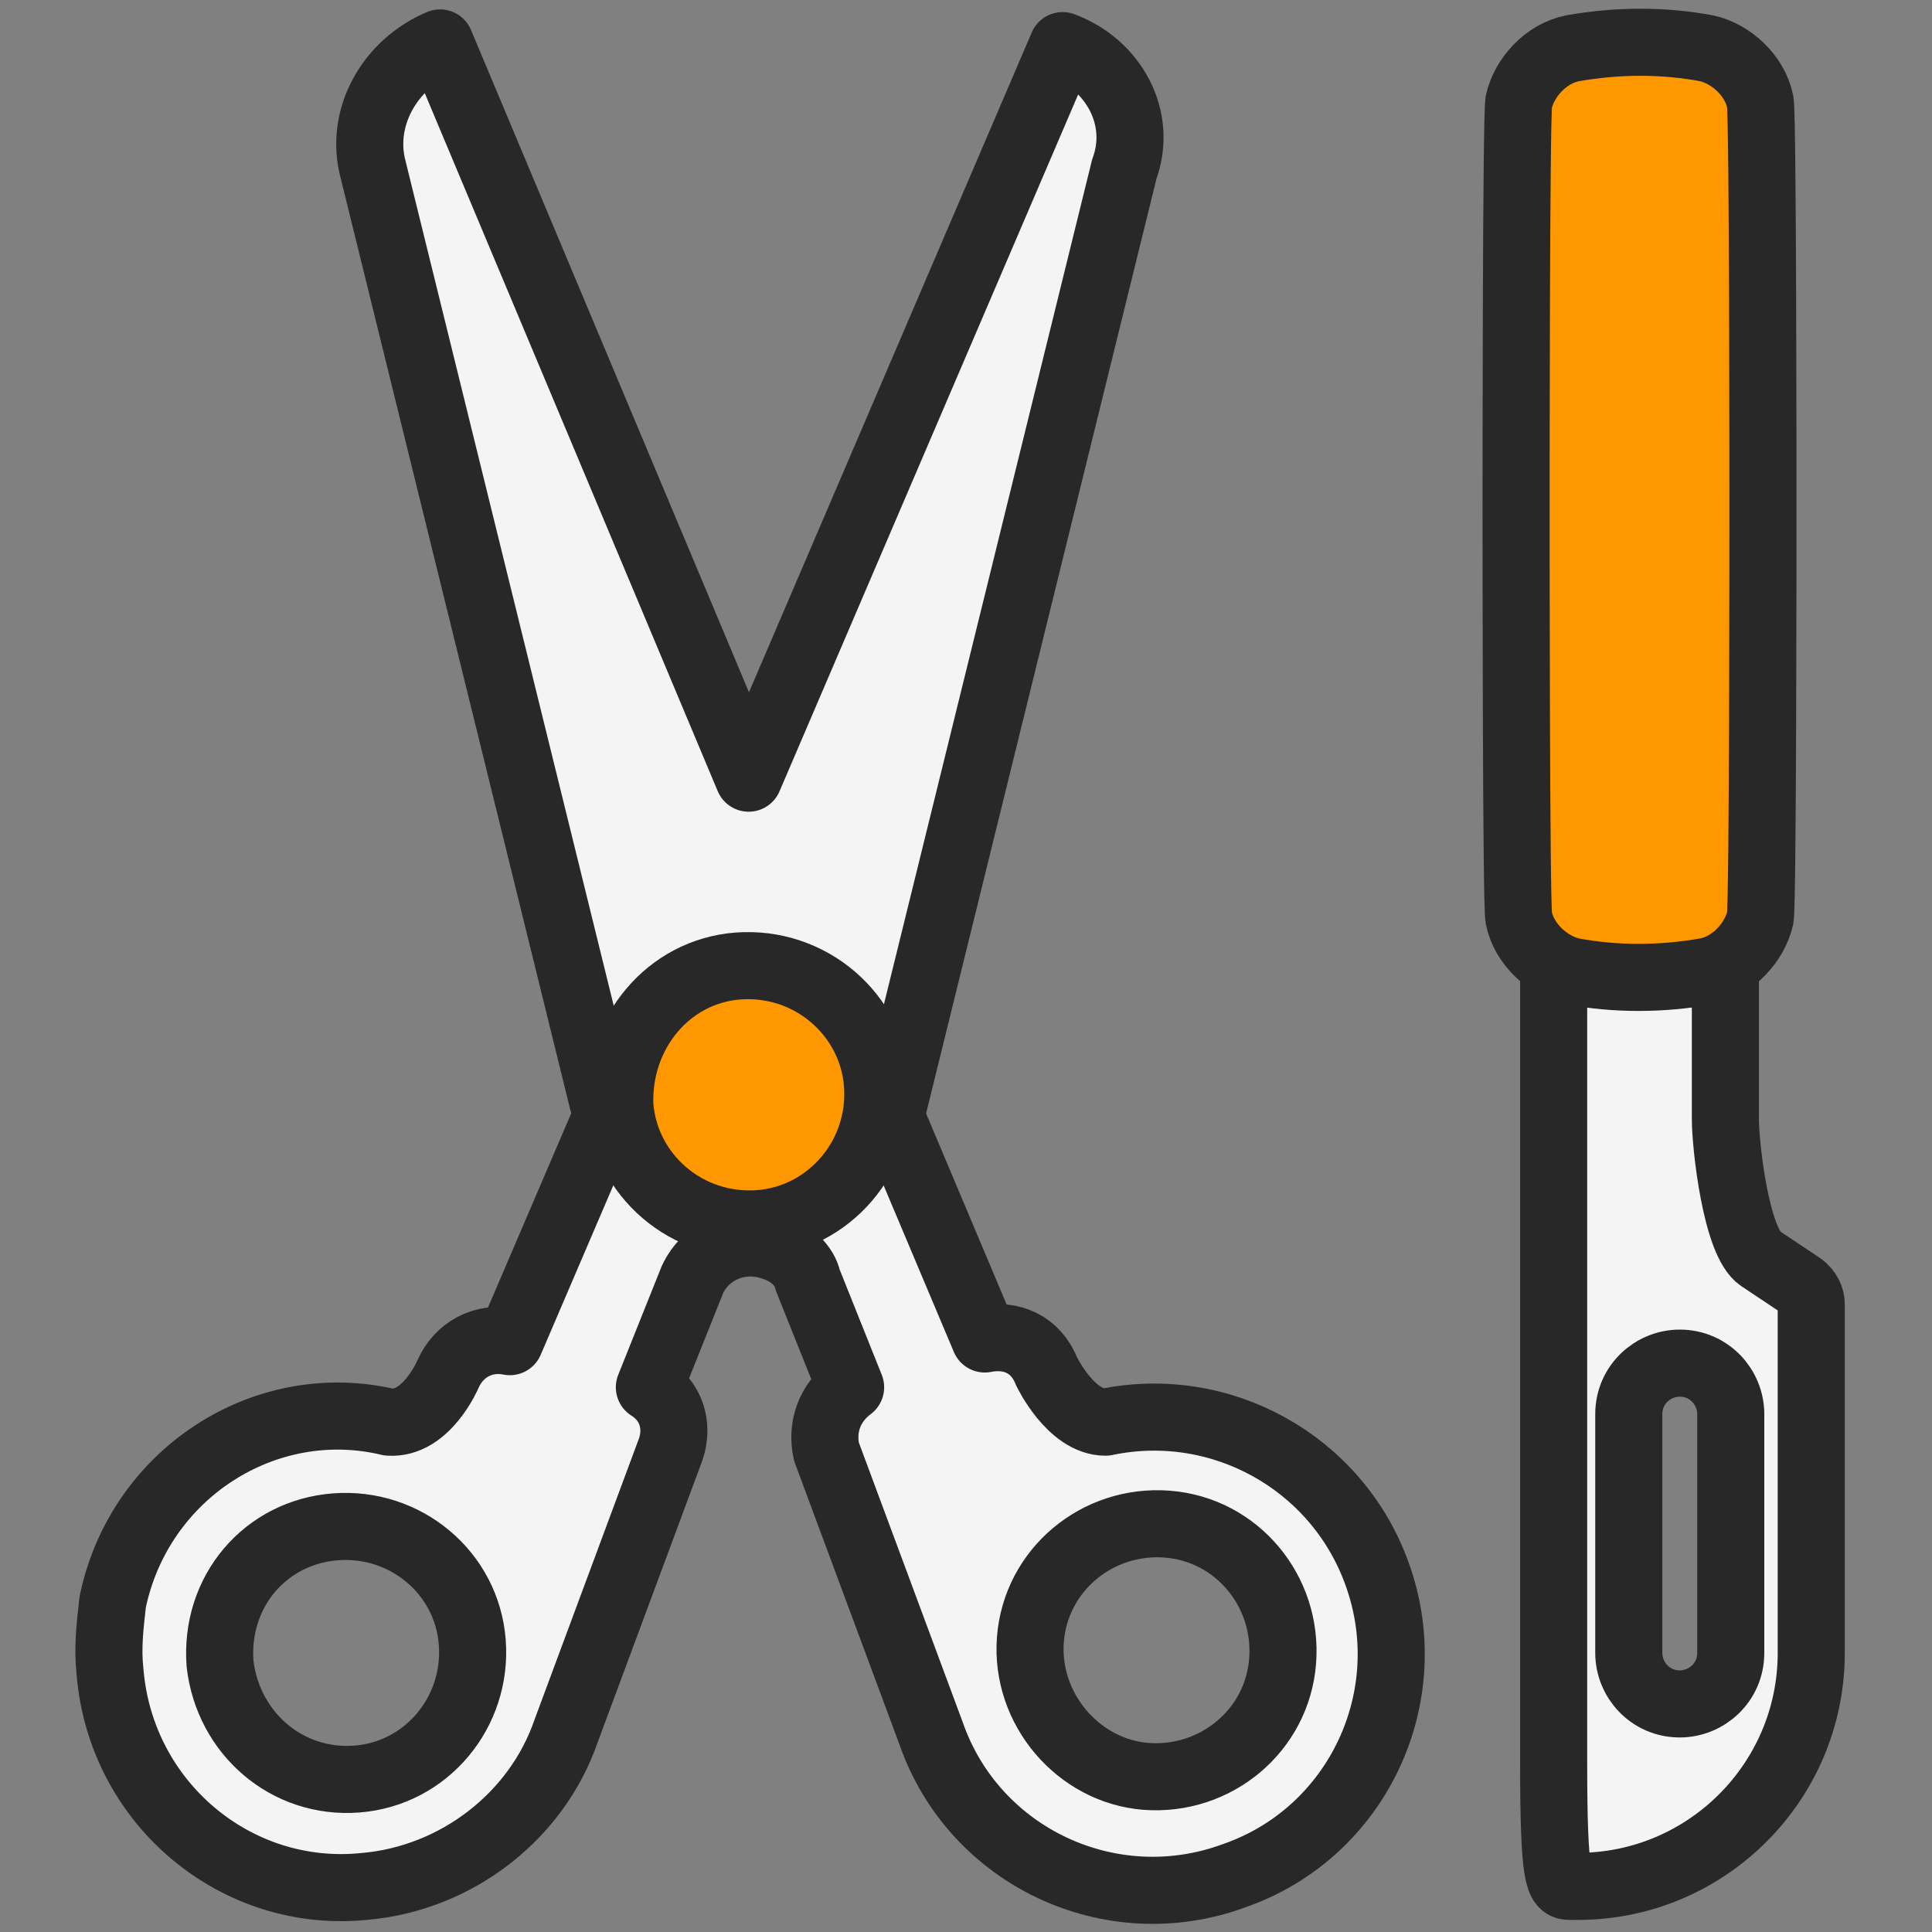 <?xml version="1.0" encoding="utf-8"?>
<!-- Generator: Adobe Illustrator 28.1.0, SVG Export Plug-In . SVG Version: 6.00 Build 0)  -->
<svg version="1.1" id="Layer_1" xmlns="http://www.w3.org/2000/svg" xmlns:xlink="http://www.w3.org/1999/xlink" x="0px" y="0px"
	 viewBox="0 0 72 72" style="enable-background:new 0 0 72 72;" xml:space="preserve">
<rect x="0" y="0" width="72" height="72" fill="#808080" stroke="none"/>
<style type="text/css">
	.st0{fill:#F4F4F4;stroke:#282828;stroke-width:2.5;stroke-linejoin:round;stroke-miterlimit:10;}
	.st1{fill:#FF9800;stroke:#282828;stroke-width:2.5;stroke-linejoin:round;stroke-miterlimit:10;}
	.st2{fill:#C4C4C3;stroke:#282828;stroke-width:2.5;stroke-linejoin:round;stroke-miterlimit:10;}
	.st3{fill:#F17097;stroke:#282828;stroke-width:2.5;stroke-linejoin:round;stroke-miterlimit:10;}
	.st4{fill:#F7F3F1;stroke:#282828;stroke-width:2.5;stroke-linejoin:round;stroke-miterlimit:10;}
	.st5{fill:#00B5B0;stroke:#282828;stroke-width:2.5;stroke-linejoin:round;stroke-miterlimit:10;}
	.st6{fill:none;stroke:#FFFFFF;stroke-width:2.5;stroke-linejoin:round;stroke-miterlimit:10;}
	.st7{fill:#FF9800;stroke:#FFFFFF;stroke-width:2.5;stroke-linejoin:round;stroke-miterlimit:10;}
	.st8{fill:#A9DBD2;stroke:#282828;stroke-width:2.5;stroke-linejoin:round;stroke-miterlimit:10;}
</style>
<g id="MEDICAL">
	<path class="st0" d="M4.1,62.3c0.4,4.9,4.7,8.5,9.5,8c3.4-0.3,6.4-2.6,7.5-5.8L25,54c0.3-0.9,0-1.8-0.8-2.3l1.6-4
		c0.5-1.1,1.8-1.7,3.1-1.2c0.6,0.2,1.1,0.7,1.2,1.2l1.6,4c-0.8,0.6-1.1,1.5-0.9,2.4l3.9,10.5c1.6,4.6,6.7,7,11.3,5.3
		c4.6-1.6,7-6.7,5.3-11.3c-1.5-4.1-5.8-6.5-10.1-5.6C39.9,53,39,51.1,39,51.1c-0.4-1-1.3-1.4-2.3-1.2l-3.5-8.3l8.7-35.3
		c0.7-1.9-0.4-3.9-2.3-4.6L27.9,29L16.4,1.6c-1.9,0.8-3,2.8-2.5,4.7l8.7,35.3L19,50c-1-0.2-1.9,0.3-2.3,1.2c0,0-0.8,1.9-2.2,1.8
		c-4.6-1.1-9.3,1.9-10.3,6.7C4.1,60.6,4,61.4,4.1,62.3L4.1,62.3z M38.4,61.1c0.2-2.6,2.5-4.5,5.1-4.3c2.6,0.2,4.5,2.5,4.3,5.1
		c-0.2,2.6-2.5,4.5-5.1,4.3l0,0C40.2,66,38.2,63.7,38.4,61.1z M12.5,56.9c2.6-0.2,4.9,1.7,5.1,4.3c0.2,2.6-1.7,4.9-4.3,5.1
		c-2.6,0.2-4.8-1.7-5.1-4.3C8,59.3,9.9,57.1,12.5,56.9L12.5,56.9z"/>
	<path class="st0" d="M67.1,47.9l-1.5-1c-0.9-0.6-1.3-4.2-1.3-5.2V29c-0.1,0-0.1,0-0.2,0.1l0,0c-1,0.2-1.9,0.3-3,0.3l0,0
		c-1,0-2-0.1-3-0.3l0,0c-0.1,0-0.1,0-0.2-0.1v36.7c0,4.4,0.2,4.6,0.6,4.6c0.1,0,0.2,0,0.3,0l0,0c4.8,0,8.7-3.9,8.7-8.7l0,0v-13
		C67.5,48.4,67.4,48.1,67.1,47.9z M64.5,61.6c0,1.1-0.9,1.9-1.9,1.9c-1.1,0-1.9-0.9-1.9-1.9v-8.9c0-1.1,0.9-1.9,1.9-1.9
		c1.1,0,1.9,0.9,1.9,1.9V61.6z"/>
	<path class="st1" d="M56.6,34.2c0.2,1,1.1,1.8,2,2c1.6,0.3,3.3,0.3,5,0c1-0.2,1.8-1.1,2-2c0.1-0.6,0.1-14.1,0.1-15.2
		s0-14.6-0.1-15.2c-0.2-1-1.1-1.8-2-2c-1.6-0.3-3.3-0.3-5,0c-1,0.2-1.8,1.1-2,2C56.5,4.4,56.5,18,56.5,19S56.5,33.7,56.6,34.2z"/>
</g>
<path class="st1" d="M27.5,36c2.7-0.2,5,1.8,5.2,4.4c0.2,2.7-1.8,5-4.4,5.2c-2.7,0.2-5-1.8-5.2-4.4l0,0C23,38.5,24.9,36.2,27.5,36
	L27.5,36z"/>
<g id="MEDICAL_00000178194617402831207790000005721748614009437585_">
	<path class="st2" d="M-17.4,48.3l-1.5-1c-0.9-0.6-1.3-4.2-1.3-5.2V29.4c-0.1,0-0.1,0-0.2,0.1l0,0c-1,0.2-1.9,0.3-3,0.3l0,0
		c-1,0-2-0.1-3-0.3l0,0c-0.1,0-0.1,0-0.2-0.1v36.7c0,4.4,0.2,4.6,0.6,4.6c0.1,0,0.2,0,0.3,0l0,0c4.8,0,8.7-3.9,8.7-8.7l0,0V49
		C-17.1,48.8-17.1,48.5-17.4,48.3z M-20,62c0,1.1-0.9,1.9-1.9,1.9s-1.9-0.9-1.9-1.9v-8.9c0-1.1,0.9-1.9,1.9-1.9s1.9,0.9,1.9,1.9V62z
		"/>
	<path class="st3" d="M-27.9,34.6c0.2,1,1.1,1.8,2,2c1.6,0.3,3.3,0.3,5,0c1-0.2,1.8-1.1,2-2c0.1-0.6,0.1-14.1,0.1-15.2
		c0-1.1,0-14.6-0.1-15.2c-0.2-1-1.1-1.8-2-2c-1.6-0.3-3.3-0.3-5,0c-1,0.2-1.8,1.1-2,2C-28,4.8-28,18.3-28,19.4
		C-28,20.4-28,34.1-27.9,34.6z"/>
</g>
<g>
	<path class="st4" d="M-62.5,39.8c0.1-3,2.4-5.4,5.4-5.6c3.2-0.2,6,2.2,6.3,5.3l8.1-32.9C-42,4.7-43,2.7-44.9,2l-11.7,27.4L-68.1,2
		c-1.9,0.8-3,2.8-2.5,4.7L-62.5,39.8z"/>
	<path class="st5" d="M-33.2,58.9c-1.5-4.1-5.8-6.5-10.1-5.6c-1.3,0.1-2.2-1.8-2.2-1.8c-0.4-1-1.3-1.4-2.3-1.2l-4.3-9.7
		c-0.9,2-1.7,3.4-4,3.6c-2.7,0.2-4-1.3-5-3.6l-4.4,9.8c-1-0.2-1.9,0.3-2.3,1.2c0,0-0.8,1.9-2.2,1.8c-4.6-1.1-9.3,1.9-10.3,6.7
		c-0.2,0.9-0.3,1.7-0.2,2.6c0.4,4.9,4.7,8.5,9.5,8c3.4-0.3,6.4-2.6,7.5-5.8l3.9-10.5c0.3-0.9,0-1.8-0.8-2.3l1.6-4
		c0.5-1.1,1.8-1.7,3.1-1.2c0.6,0.2,1.1,0.7,1.2,1.2l1.6,4c-0.8,0.6-1.1,1.5-0.9,2.4l3.9,10.5c1.6,4.6,6.7,7,11.3,5.3
		C-33.9,68.6-31.5,63.5-33.2,58.9z M-71.3,66.7c-2.6,0.2-4.8-1.7-5.1-4.3c-0.2-2.7,1.7-4.9,4.3-5.1c2.6-0.2,4.9,1.7,5.1,4.3
		C-66.8,64.2-68.7,66.5-71.3,66.7z M-41.8,66.6c-2.6-0.2-4.5-2.5-4.3-5.1c0.2-2.6,2.5-4.5,5.1-4.3c2.6,0.2,4.5,2.5,4.3,5.1
		C-36.9,64.9-39.2,66.8-41.8,66.6z"/>
</g>
<g id="MEDICAL_00000014610724337428589230000016003238189756441022_">
	<path class="st6" d="M78.5,63.1c0.4,4.9,4.7,8.5,9.5,8c3.4-0.3,6.4-2.6,7.5-5.8l3.9-10.5c0.3-0.9,0-1.8-0.8-2.3l1.6-4
		c0.5-1.1,1.8-1.7,3.1-1.2c0.6,0.2,1.1,0.7,1.2,1.2l1.6,4c-0.8,0.6-1.1,1.5-0.9,2.4l3.9,10.5c1.6,4.6,6.7,7,11.3,5.3
		c4.6-1.6,7-6.7,5.3-11.3c-1.5-4.1-5.8-6.5-10.1-5.6c-1.3,0.1-2.2-1.8-2.2-1.8c-0.4-1-1.3-1.4-2.3-1.2l-3.5-8.3l8.7-35.3
		c0.7-1.9-0.4-3.9-2.3-4.6l-11.7,27.4L90.8,2.5c-1.9,0.8-3,2.8-2.5,4.7L97,42.5l-3.5,8.3c-1-0.2-1.9,0.3-2.3,1.2
		c0,0-0.8,1.9-2.2,1.8c-4.6-1.1-9.3,1.9-10.3,6.7C78.5,61.4,78.4,62.3,78.5,63.1L78.5,63.1z M112.8,62c0.2-2.6,2.5-4.5,5.1-4.3
		c2.6,0.2,4.5,2.5,4.3,5.1c-0.2,2.6-2.5,4.5-5.1,4.3l0,0C114.6,66.9,112.6,64.6,112.8,62z M86.9,57.8c2.6-0.2,4.9,1.7,5.1,4.3
		c0.2,2.6-1.7,4.9-4.3,5.1s-4.8-1.7-5.1-4.3C82.4,60.2,84.3,58,86.9,57.8L86.9,57.8z"/>
	<path class="st6" d="M141.5,48.8l-1.5-1c-0.9-0.6-1.3-4.2-1.3-5.2V29.9c-0.1,0-0.1,0-0.2,0.1l0,0c-1,0.2-1.9,0.3-3,0.3l0,0
		c-1,0-2-0.1-3-0.3l0,0c-0.1,0-0.1,0-0.2-0.1v36.7c0,4.4,0.2,4.6,0.6,4.6c0.1,0,0.2,0,0.3,0l0,0c4.8,0,8.7-3.9,8.7-8.7l0,0v-13
		C141.9,49.3,141.8,49,141.5,48.8z M138.9,62.5c0,1.1-0.9,1.9-1.9,1.9s-1.9-0.9-1.9-1.9v-8.9c0-1.1,0.9-1.9,1.9-1.9s1.9,0.9,1.9,1.9
		V62.5z"/>
	<path class="st7" d="M131,35.1c0.2,1,1.1,1.8,2,2c1.6,0.3,3.3,0.3,5,0c1-0.2,1.8-1.1,2-2c0.1-0.6,0.1-14.1,0.1-15.2
		s0-14.6-0.1-15.2c-0.2-1-1.1-1.8-2-2c-1.6-0.3-3.3-0.3-5,0c-1,0.2-1.8,1.1-2,2c-0.1,0.6-0.1,14.1-0.1,15.2S130.9,34.6,131,35.1z"/>
</g>
<path class="st7" d="M101.9,36.9c2.7-0.2,5,1.8,5.2,4.4c0.2,2.7-1.8,5-4.4,5.2c-2.7,0.2-5-1.8-5.2-4.4l0,0
	C97.4,39.4,99.3,37.1,101.9,36.9L101.9,36.9z"/>
<path class="st8" d="M-57,36.4c2.7-0.2,5,1.8,5.2,4.4c0.2,2.7-1.8,5-4.4,5.2c-2.7,0.2-5-1.8-5.2-4.4l0,0
	C-61.6,38.9-59.6,36.6-57,36.4L-57,36.4z"/>
</svg>
